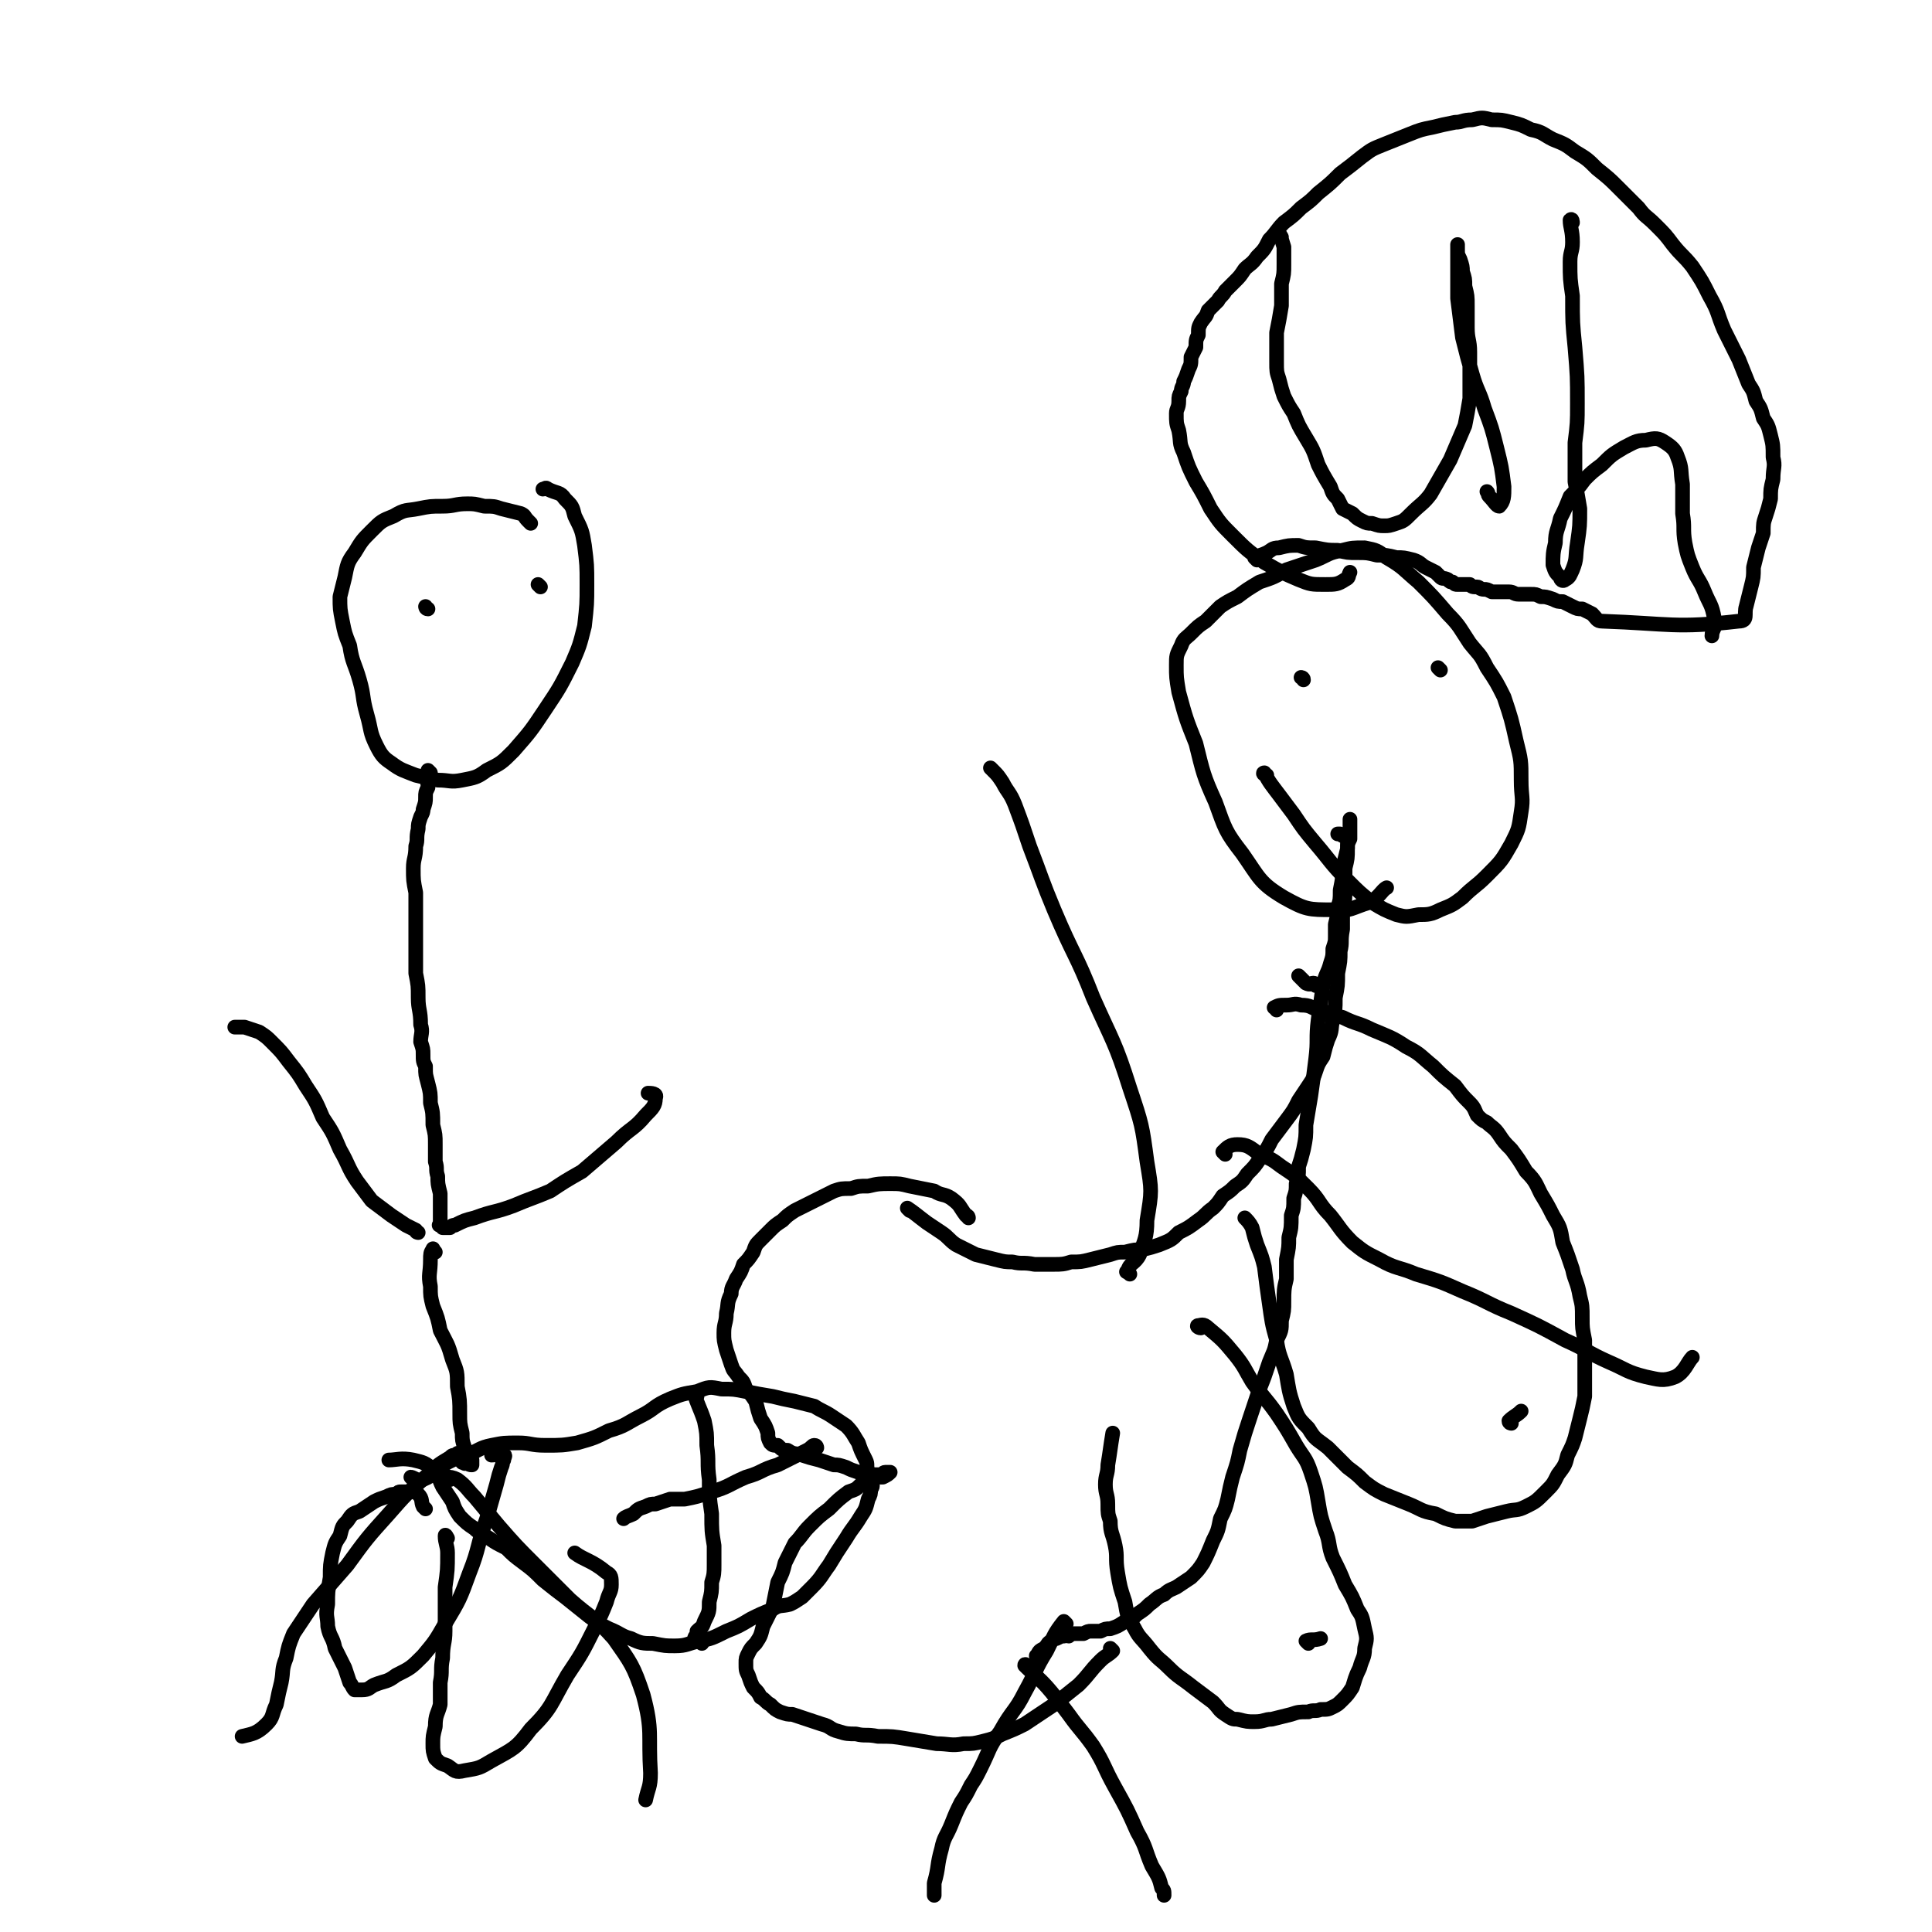 <svg viewBox='0 0 790 790' version='1.1' xmlns='http://www.w3.org/2000/svg' xmlns:xlink='http://www.w3.org/1999/xlink'><g fill='none' stroke='#000000' stroke-width='6' stroke-linecap='round' stroke-linejoin='round'><path d='M217,214c0,0 -1,-1 -1,-1 -2,-2 -1,-2 -3,-3 -4,-1 -4,-1 -8,-2 -3,-1 -3,-1 -7,-1 -4,-1 -4,-1 -7,-1 -5,0 -5,1 -10,1 -5,0 -5,0 -10,1 -5,1 -5,0 -10,3 -5,2 -5,2 -9,6 -4,4 -4,4 -7,9 -3,4 -3,5 -4,10 -1,4 -1,4 -2,8 0,5 0,5 1,10 1,5 1,5 3,10 1,7 2,7 4,14 2,7 1,7 3,14 2,7 1,7 4,13 2,4 3,5 6,7 4,3 5,3 10,5 4,1 4,1 9,2 5,0 5,1 10,0 5,-1 6,-1 10,-4 6,-3 6,-3 11,-8 7,-8 7,-8 13,-17 6,-9 6,-9 11,-19 3,-7 3,-7 5,-15 1,-9 1,-9 1,-17 0,-8 0,-8 -1,-16 -1,-6 -1,-6 -4,-12 -1,-4 -1,-4 -4,-7 -2,-3 -3,-2 -7,-4 -1,-1 -1,0 -2,0 '/><path d='M176,316c0,0 -1,-1 -1,-1 -1,3 0,4 0,7 -1,2 -1,2 -1,4 0,2 0,2 -1,5 0,1 0,1 -1,3 -1,3 -1,3 -1,5 -1,4 0,4 -1,7 0,5 -1,5 -1,9 0,5 0,5 1,10 0,5 0,5 0,10 0,4 0,4 0,8 0,4 0,4 0,7 0,4 0,4 0,8 1,5 1,5 1,10 0,5 1,5 1,11 1,3 0,4 0,7 1,3 1,3 1,5 0,3 0,3 1,5 0,4 0,3 1,7 1,4 1,4 1,8 1,4 1,4 1,9 1,4 1,4 1,8 0,3 0,3 0,7 1,3 0,3 1,6 0,3 0,3 1,7 0,3 0,3 0,6 0,2 0,2 0,4 0,1 0,1 0,2 0,1 -1,1 0,1 0,0 0,0 0,0 1,0 1,0 1,1 1,0 1,0 1,0 1,0 1,0 1,0 1,0 1,0 1,0 1,-1 1,-1 2,-1 4,-2 4,-2 8,-3 8,-3 8,-2 16,-5 7,-3 8,-3 15,-6 6,-4 6,-4 13,-8 7,-6 7,-6 14,-12 6,-6 7,-5 12,-11 3,-3 4,-4 4,-7 1,-2 -2,-2 -3,-2 '/><path d='M171,504c0,0 -1,0 -1,-1 -2,-1 -2,-1 -4,-2 -3,-2 -3,-2 -6,-4 -4,-3 -4,-3 -8,-6 -3,-4 -3,-4 -6,-8 -4,-6 -3,-6 -7,-13 -3,-7 -3,-7 -7,-13 -3,-7 -3,-7 -7,-13 -3,-5 -3,-5 -7,-10 -3,-4 -3,-4 -7,-8 -2,-2 -2,-2 -5,-4 -3,-1 -3,-1 -6,-2 -2,0 -3,0 -4,0 '/><path d='M178,512c-1,-1 -1,-2 -1,-1 -1,1 -1,2 -1,4 0,6 -1,6 0,11 0,4 0,4 1,8 2,5 2,5 3,10 3,6 3,5 5,12 2,5 2,5 2,11 1,5 1,6 1,11 0,4 0,4 1,8 0,3 0,3 1,6 0,2 0,2 1,3 1,1 1,1 2,2 0,0 0,0 0,1 0,0 0,1 0,1 -1,0 -1,0 -2,-1 -1,0 -1,1 -1,0 -1,0 -1,0 -1,0 0,0 0,0 0,-1 0,0 0,0 0,-1 0,0 0,0 0,-1 -1,0 -1,0 -1,0 -1,-1 -1,-1 -1,0 -2,0 -2,0 -3,1 -5,3 -5,3 -9,7 -9,8 -9,8 -16,16 -9,10 -9,10 -17,21 -7,8 -7,8 -14,16 -4,6 -4,6 -8,12 -2,5 -2,5 -3,10 -2,5 -1,5 -2,10 -1,4 -1,4 -2,9 -2,4 -1,5 -4,8 -4,4 -6,4 -10,5 '/><path d='M184,605c0,0 -2,-1 -1,-1 1,0 2,0 4,1 4,3 4,4 7,7 5,6 5,6 10,12 7,8 7,8 15,16 7,7 7,7 14,14 9,8 10,7 18,16 7,10 8,11 12,23 4,15 2,16 3,32 0,6 -1,6 -2,11 '/><path d='M169,605c0,0 -1,-1 -1,-1 1,0 3,2 5,1 5,-2 5,-4 10,-7 4,-2 4,-2 8,-3 5,-2 5,-3 10,-4 5,-1 5,-1 11,-1 5,0 5,1 11,1 7,0 7,0 13,-1 7,-2 7,-2 13,-5 7,-2 7,-3 13,-6 6,-3 5,-4 12,-7 5,-2 5,-2 11,-3 5,-2 5,-2 10,-1 5,0 5,0 10,1 5,1 5,1 11,2 4,1 4,1 9,2 4,1 4,1 8,2 3,2 4,2 7,4 3,2 3,2 6,4 3,3 3,4 5,7 1,3 1,3 3,7 1,2 0,2 1,5 1,2 1,2 1,4 1,1 1,2 0,3 0,2 0,2 -1,4 -1,4 -1,4 -3,7 -3,5 -3,4 -6,9 -4,6 -4,6 -7,11 -3,4 -3,5 -7,9 -2,2 -2,2 -4,4 -3,2 -3,2 -5,3 -4,1 -4,0 -7,2 -5,2 -5,2 -9,4 -5,3 -5,3 -10,5 -6,3 -6,3 -11,4 -5,1 -5,2 -10,2 -4,0 -4,0 -9,-1 -4,0 -5,0 -9,-2 -4,-1 -4,-2 -9,-4 -4,-2 -4,-2 -8,-5 -5,-4 -5,-4 -10,-8 -4,-3 -4,-3 -9,-7 -4,-4 -4,-4 -8,-7 -4,-3 -4,-3 -7,-6 -4,-2 -4,-2 -7,-4 -3,-2 -4,-2 -6,-4 -3,-2 -3,-2 -6,-5 -2,-3 -2,-3 -3,-6 -2,-3 -2,-3 -4,-6 -2,-4 -1,-4 -4,-7 -3,-3 -4,-3 -8,-4 -5,-1 -7,0 -10,0 '/><path d='M174,617c0,0 0,0 -1,-1 -1,-2 0,-3 -2,-5 -1,-1 -1,-1 -2,-1 -1,0 -2,0 -3,0 -1,0 -1,0 -2,0 -1,0 -1,0 -2,1 -2,0 -2,0 -4,1 -3,1 -3,1 -5,2 -3,2 -3,2 -6,4 -3,1 -3,1 -5,4 -2,2 -2,2 -3,6 -2,3 -2,3 -3,7 -1,5 -1,5 -1,10 -1,6 -1,6 -1,11 -1,5 0,5 0,9 1,5 2,4 3,9 2,4 2,4 4,8 1,3 1,3 2,6 1,1 1,2 2,3 1,0 2,0 3,0 3,0 3,-1 5,-2 5,-2 5,-1 9,-4 6,-3 6,-3 11,-8 5,-6 5,-6 9,-13 6,-10 6,-10 10,-21 4,-10 3,-11 7,-22 2,-7 2,-7 4,-14 1,-4 1,-4 2,-7 1,-2 0,-2 1,-3 0,-1 1,-2 0,-2 -2,-1 -3,0 -5,0 '/><path d='M183,629c0,0 -1,-2 -1,-1 0,3 1,4 1,7 0,7 0,7 -1,14 0,9 0,9 0,18 0,5 -1,5 -1,11 -1,5 0,5 -1,10 0,4 0,4 0,9 -1,4 -2,4 -2,9 -1,4 -1,4 -1,7 0,3 0,3 1,6 2,2 2,2 5,3 3,2 3,3 7,2 6,-1 6,-1 11,-4 9,-5 10,-5 16,-13 9,-9 8,-10 15,-22 6,-9 6,-9 11,-19 3,-6 3,-6 5,-11 1,-4 2,-4 2,-7 0,-3 0,-4 -2,-5 -6,-5 -9,-5 -13,-8 '/><path d='M285,571c0,0 -1,-1 -1,-1 1,4 2,5 4,11 1,5 1,5 1,10 1,7 0,7 1,14 0,7 0,7 1,14 0,7 0,7 1,13 0,4 0,4 0,8 0,3 0,4 -1,7 0,4 0,4 -1,8 0,4 0,4 -2,8 -1,3 -1,2 -3,4 0,2 -1,2 -1,3 1,1 2,1 3,2 '/><path d='M334,592c0,0 0,-1 -1,-1 -1,0 -1,1 -3,2 -6,3 -6,3 -12,6 -7,2 -6,3 -13,5 -7,3 -7,4 -14,6 -6,2 -6,2 -11,3 -3,0 -3,0 -6,0 -3,1 -3,1 -6,2 -2,0 -2,0 -4,1 -3,1 -3,1 -5,3 -2,1 -3,1 -4,2 '/><path d='M396,498c0,0 0,-1 -1,-1 -3,-4 -2,-4 -6,-7 -3,-2 -4,-1 -7,-3 -5,-1 -5,-1 -10,-2 -4,-1 -4,-1 -8,-1 -4,0 -5,0 -9,1 -4,0 -4,0 -7,1 -4,0 -4,0 -7,1 -4,2 -4,2 -8,4 -4,2 -4,2 -8,4 -3,2 -3,2 -5,4 -3,2 -3,2 -5,4 -2,2 -2,2 -4,4 -2,2 -2,2 -3,5 -2,3 -2,3 -4,5 -1,3 -1,3 -3,6 -1,3 -2,3 -2,6 -2,4 -1,4 -2,8 0,4 -1,4 -1,8 0,3 0,3 1,7 1,3 1,3 2,6 1,3 1,2 3,5 2,2 2,2 3,5 2,2 2,2 4,5 1,4 1,4 2,7 2,3 2,3 3,6 0,2 0,2 1,4 1,1 1,1 3,1 2,2 2,2 4,2 3,2 3,1 6,2 3,1 3,1 7,2 3,1 3,1 6,2 2,0 2,0 5,1 2,1 2,1 5,2 1,0 2,0 3,0 2,0 2,1 3,1 2,0 2,0 3,0 1,0 1,-1 2,-1 1,0 1,0 1,0 1,0 1,0 1,0 -1,1 -1,1 -3,2 -1,0 -1,0 -1,0 -1,0 -1,0 -2,0 -1,1 -1,1 -2,1 -1,1 -1,0 -2,1 -1,0 -1,1 -2,1 -2,2 -2,2 -5,3 -4,3 -4,3 -8,7 -4,3 -4,3 -8,7 -3,3 -3,4 -6,7 -2,4 -2,4 -4,8 -1,4 -1,4 -3,8 -1,5 -1,5 -2,10 -2,4 -2,4 -4,8 -1,4 -1,4 -3,7 -2,2 -2,2 -3,4 -1,2 -1,2 -1,4 0,3 0,3 1,5 1,3 1,3 2,5 2,2 2,2 3,4 2,1 2,2 4,3 2,2 2,2 4,3 3,1 3,1 5,1 3,1 3,1 6,2 3,1 3,1 6,2 4,1 3,2 7,3 3,1 4,1 7,1 4,1 4,0 9,1 6,0 6,0 12,1 6,1 6,1 12,2 5,0 6,1 11,0 4,0 4,0 8,-1 4,-1 4,-1 8,-3 5,-2 5,-2 9,-4 6,-4 6,-4 12,-8 5,-4 5,-4 10,-8 5,-5 4,-5 9,-10 2,-2 3,-2 5,-4 0,0 -1,-1 -1,-1 '/><path d='M372,495c0,0 -1,-1 -1,-1 3,2 4,3 8,6 3,2 3,2 6,4 3,2 3,3 6,5 4,2 4,2 8,4 4,1 4,1 8,2 4,1 4,1 7,1 4,1 4,0 9,1 4,0 4,0 8,0 3,0 4,0 7,-1 4,0 4,0 8,-1 4,-1 4,-1 8,-2 3,-1 3,-1 6,-1 4,-1 4,-1 7,-1 4,-1 4,-1 7,-2 5,-2 5,-2 8,-5 4,-2 4,-2 8,-5 3,-2 3,-3 6,-5 2,-2 2,-2 4,-5 3,-2 3,-2 5,-4 3,-2 3,-2 5,-5 3,-3 3,-3 5,-6 3,-4 3,-4 5,-8 3,-4 3,-4 6,-8 3,-4 3,-4 5,-8 2,-3 2,-3 4,-6 2,-3 2,-3 3,-6 1,-3 1,-3 3,-6 1,-4 1,-4 2,-7 2,-4 1,-4 2,-8 1,-4 1,-4 1,-9 1,-5 1,-5 1,-10 1,-5 1,-5 1,-9 1,-4 0,-4 1,-9 0,-4 0,-4 0,-8 1,-4 1,-4 1,-9 0,-4 0,-4 0,-8 1,-4 1,-4 1,-8 0,-2 0,-2 1,-4 0,-1 0,-1 0,-2 0,0 0,0 0,-1 0,-1 0,-1 0,-1 0,-1 0,-1 0,-1 0,0 0,0 0,-1 0,0 0,0 0,-1 0,0 0,0 0,-1 '/><path d='M425,678c0,0 -2,-1 -1,-1 1,-2 1,-2 3,-3 2,-2 1,-2 3,-3 1,-1 1,-1 2,-1 2,-1 2,-1 3,-1 1,-1 1,0 2,0 1,-1 1,-1 3,-1 1,0 1,0 3,0 2,-1 2,-1 3,-1 2,0 2,0 4,0 2,-1 2,-1 4,-1 3,-1 3,-1 6,-3 3,-1 3,-1 5,-3 3,-2 3,-2 5,-4 3,-2 3,-3 6,-4 2,-2 3,-2 5,-3 3,-2 3,-2 6,-4 3,-3 3,-3 5,-6 2,-4 2,-4 4,-9 2,-4 2,-4 3,-9 2,-4 2,-4 3,-8 1,-5 1,-5 2,-9 2,-6 2,-6 3,-11 2,-7 2,-7 4,-13 2,-6 2,-6 4,-12 2,-5 2,-5 4,-11 2,-5 2,-4 3,-9 2,-4 2,-4 2,-8 1,-4 1,-4 1,-8 0,-4 0,-5 1,-9 0,-4 0,-4 0,-8 1,-5 1,-5 1,-9 1,-4 1,-4 1,-9 1,-3 1,-3 1,-7 1,-3 1,-3 1,-6 1,-3 1,-3 1,-7 1,-3 1,-3 2,-7 1,-5 1,-5 1,-10 1,-6 1,-6 2,-12 1,-7 1,-7 2,-15 1,-8 0,-8 1,-16 1,-7 1,-7 2,-14 1,-5 2,-5 3,-9 1,-3 1,-3 1,-6 1,-3 1,-3 1,-5 0,-3 0,-3 0,-5 1,-4 1,-4 1,-7 1,-3 1,-3 1,-7 1,-5 1,-5 1,-9 1,-4 1,-4 2,-8 0,-2 0,-2 0,-4 -1,-1 -2,-1 -3,-2 -1,0 -1,0 -1,0 '/><path d='M518,317c-1,0 -2,-1 -1,-1 2,4 3,5 6,9 3,4 3,4 6,8 4,6 4,6 9,12 6,7 6,8 13,15 5,5 5,5 10,9 5,3 5,3 10,5 4,1 4,1 9,0 4,0 5,0 9,-2 5,-2 5,-2 9,-5 5,-5 5,-4 10,-9 6,-6 6,-6 10,-13 3,-6 3,-6 4,-13 1,-6 0,-6 0,-13 0,-8 0,-8 -2,-16 -2,-9 -2,-9 -5,-18 -3,-6 -3,-6 -7,-12 -3,-6 -3,-5 -7,-10 -4,-6 -4,-7 -9,-12 -6,-7 -6,-7 -12,-13 -6,-5 -6,-6 -13,-10 -4,-3 -4,-3 -9,-4 -5,0 -5,0 -9,1 -6,1 -6,2 -11,4 -6,2 -6,2 -12,4 -5,3 -5,3 -11,5 -5,3 -5,3 -9,6 -4,2 -4,2 -7,4 -3,3 -3,3 -6,6 -3,2 -3,2 -6,5 -2,2 -3,2 -4,5 -2,4 -2,4 -2,8 0,5 0,5 1,11 3,11 3,11 7,21 3,12 3,13 8,24 4,11 4,12 11,21 7,10 7,12 17,18 9,5 10,5 20,5 7,1 8,-1 15,-3 4,-2 5,-5 7,-6 '/><path d='M501,472c0,0 -1,-1 -1,-1 2,-2 3,-3 6,-3 4,0 5,1 9,4 5,2 5,2 9,5 6,4 6,4 11,9 5,5 4,6 9,11 4,5 4,6 9,11 5,4 5,4 11,7 7,4 8,3 15,6 10,3 10,3 19,7 10,4 10,5 20,9 11,5 11,5 22,11 9,4 9,5 18,9 7,3 7,4 15,6 5,1 7,2 12,0 4,-2 5,-6 7,-8 '/><path d='M462,521c-1,-1 -2,-1 -1,-1 1,-4 3,-3 5,-7 2,-6 3,-7 3,-14 2,-12 2,-12 0,-24 -2,-15 -2,-15 -7,-30 -6,-19 -7,-19 -15,-37 -7,-18 -8,-17 -16,-36 -5,-12 -5,-13 -10,-26 -3,-9 -3,-9 -6,-17 -2,-5 -3,-5 -5,-9 -2,-3 -2,-3 -4,-5 0,0 0,0 -1,-1 '/><path d='M436,664c0,0 -1,-1 -1,-1 -4,5 -4,6 -7,12 -5,8 -4,8 -9,17 -4,8 -5,7 -10,16 -5,7 -4,7 -8,15 -2,4 -2,4 -4,7 -2,4 -2,4 -4,7 -2,4 -2,4 -4,9 -2,5 -3,5 -4,10 -2,7 -1,7 -3,14 0,2 0,2 0,5 '/><path d='M420,682c0,-1 -1,-2 -1,-1 5,5 6,5 11,11 4,5 4,5 7,9 5,7 5,6 10,13 5,8 4,8 9,17 5,9 5,9 9,18 4,7 3,7 6,14 3,5 3,5 4,9 1,1 1,1 1,3 '/><path d='M514,229c0,0 -1,-1 -1,-1 2,-1 3,-1 5,-2 2,-1 2,-2 5,-2 4,-1 4,-1 8,-1 3,1 3,1 7,1 5,1 5,1 9,1 4,1 4,1 8,1 4,0 4,0 8,1 4,0 4,0 8,1 3,0 3,0 7,1 3,1 3,2 5,3 2,1 2,1 4,2 1,1 1,1 2,2 1,1 1,0 3,1 1,1 1,1 2,1 1,1 1,1 2,1 1,0 1,0 2,0 1,0 1,0 3,0 1,1 1,1 3,1 1,0 1,1 3,1 1,0 1,0 3,1 2,0 2,0 4,0 1,0 1,0 3,0 2,0 2,1 4,1 2,0 2,0 5,0 2,0 2,0 4,1 2,0 2,0 5,1 2,1 2,1 4,1 2,1 2,1 4,2 2,1 2,1 4,1 2,1 2,1 4,2 2,2 2,3 4,3 28,1 30,3 56,0 4,0 2,-3 3,-6 1,-4 1,-4 2,-8 1,-4 1,-4 1,-8 1,-4 1,-4 2,-8 1,-3 1,-3 2,-6 0,-4 0,-4 1,-7 1,-3 1,-3 2,-7 0,-4 0,-4 1,-8 0,-5 1,-5 0,-9 0,-5 0,-5 -1,-9 -1,-4 -1,-4 -3,-7 -1,-4 -1,-4 -3,-7 -1,-4 -1,-4 -3,-7 -2,-5 -2,-5 -4,-10 -3,-6 -3,-6 -6,-12 -3,-7 -2,-7 -6,-14 -3,-6 -3,-6 -7,-12 -4,-5 -4,-4 -8,-9 -3,-4 -3,-4 -7,-8 -4,-4 -4,-3 -7,-7 -4,-4 -4,-4 -8,-8 -4,-4 -4,-4 -9,-8 -4,-4 -4,-4 -9,-7 -4,-3 -4,-3 -9,-5 -4,-2 -4,-3 -9,-4 -4,-2 -4,-2 -8,-3 -4,-1 -4,-1 -8,-1 -4,-1 -4,-1 -8,0 -4,0 -4,1 -7,1 -5,1 -5,1 -9,2 -5,1 -5,1 -10,3 -5,2 -5,2 -10,4 -5,2 -5,2 -9,5 -5,4 -5,4 -9,7 -4,4 -4,4 -9,8 -3,3 -3,3 -7,6 -3,3 -3,3 -7,6 -3,3 -3,4 -6,7 -2,4 -2,4 -5,7 -2,3 -3,3 -5,5 -2,3 -2,3 -4,5 -2,2 -2,2 -4,4 -1,2 -2,2 -3,4 -2,2 -2,2 -4,4 -1,3 -1,2 -3,5 -1,2 -1,2 -1,5 -1,2 -1,2 -1,5 -1,2 -1,2 -2,4 0,3 0,3 -1,5 -1,3 -1,3 -2,5 0,2 -1,2 -1,4 -1,2 -1,2 -1,4 0,3 -1,3 -1,5 0,4 0,4 1,7 1,5 0,5 2,9 2,6 2,6 5,12 3,5 3,5 6,11 4,6 4,6 9,11 6,6 6,6 13,11 7,4 7,4 14,7 5,2 5,2 11,2 4,0 5,0 8,-2 2,-1 1,-1 2,-3 '/><path d='M524,97c0,0 -1,-2 -1,-1 1,1 1,2 2,5 0,4 0,4 0,7 0,4 0,4 -1,8 0,5 0,5 0,9 -1,6 -1,6 -2,11 0,6 0,6 0,12 0,4 0,4 1,7 1,4 1,4 2,7 2,4 2,4 4,7 2,5 2,5 5,10 3,5 3,5 5,11 2,4 2,4 5,9 1,3 1,3 3,5 1,2 1,2 2,4 2,1 2,1 4,2 2,2 2,2 4,3 2,1 2,1 4,1 3,1 3,1 5,1 2,0 2,0 5,-1 3,-1 3,-1 6,-4 4,-4 5,-4 8,-8 4,-7 4,-7 8,-14 3,-7 3,-7 6,-14 1,-5 1,-5 2,-11 0,-5 0,-5 0,-10 0,-4 0,-4 0,-9 0,-5 -1,-5 -1,-10 0,-5 0,-5 0,-9 0,-4 0,-4 -1,-8 0,-3 0,-3 -1,-6 0,-2 0,-2 -1,-5 -1,-2 -1,-2 -1,-4 0,-1 0,-2 0,-2 0,0 0,1 0,2 0,1 0,1 0,2 0,2 0,2 0,3 0,3 0,3 0,5 0,5 0,5 0,10 1,8 1,8 2,16 2,8 2,8 4,15 2,7 3,7 5,14 3,8 3,8 5,16 2,8 2,8 3,16 0,4 0,6 -2,8 -1,0 -2,-2 -4,-4 -1,-1 0,-1 -1,-2 '/><path d='M643,91c0,0 0,-2 -1,-1 0,3 1,4 1,9 0,4 -1,4 -1,8 0,7 0,7 1,14 0,11 0,11 1,21 1,12 1,12 1,23 0,8 0,8 -1,16 0,4 0,4 0,8 0,4 0,4 0,8 1,5 1,5 2,11 0,7 0,7 -1,14 -1,6 0,6 -2,11 -1,2 -1,3 -3,4 -1,1 -2,0 -2,-1 -2,-2 -2,-2 -3,-5 0,-4 0,-5 1,-9 0,-5 1,-5 2,-10 2,-4 2,-4 4,-9 3,-3 3,-3 6,-7 3,-3 3,-3 7,-6 4,-4 4,-4 9,-7 4,-2 5,-3 9,-3 4,-1 5,-1 8,1 3,2 4,3 5,6 2,5 1,5 2,11 0,6 0,6 0,12 1,6 0,6 1,12 1,5 1,5 3,10 2,5 3,5 5,10 2,5 3,5 4,11 1,4 -1,4 -1,7 '/><path d='M589,274c0,0 -1,-1 -1,-1 '/><path d='M533,278c0,-1 -1,-1 -1,-1 '/><path d='M538,403c0,0 0,-1 -1,-1 -1,0 -1,1 -3,0 -1,-1 -1,-1 -3,-3 '/><path d='M522,413c0,-1 -1,-1 -1,-1 2,-1 2,-1 5,-1 3,0 3,-1 6,0 4,0 4,1 7,2 5,1 5,2 10,3 6,3 6,2 12,5 7,3 8,3 14,7 6,3 6,4 11,8 4,4 4,4 9,8 3,4 3,4 6,7 2,2 2,3 3,5 2,2 2,2 4,3 2,2 3,2 5,5 2,3 2,3 5,6 3,4 3,4 6,9 4,4 4,5 6,9 3,5 3,5 5,9 3,5 3,5 4,11 2,5 2,5 4,11 1,5 2,5 3,11 1,4 1,4 1,9 0,4 0,4 1,9 0,5 0,5 0,11 0,6 0,6 0,12 -1,5 -1,5 -2,9 -1,4 -1,4 -2,8 -1,3 -1,3 -3,7 -1,4 -1,4 -4,8 -2,4 -2,4 -5,7 -4,4 -4,4 -8,6 -4,2 -4,1 -8,2 -4,1 -4,1 -8,2 -3,1 -3,1 -6,2 -3,0 -4,0 -7,0 -4,-1 -4,-1 -8,-3 -6,-1 -6,-2 -11,-4 -5,-2 -5,-2 -10,-4 -4,-2 -4,-2 -8,-5 -3,-3 -3,-3 -7,-6 -4,-4 -4,-4 -8,-8 -5,-4 -5,-3 -8,-8 -4,-4 -4,-4 -6,-9 -2,-6 -2,-7 -3,-13 -2,-7 -3,-7 -4,-14 -2,-7 -2,-8 -3,-15 -1,-7 -1,-7 -2,-15 -1,-4 -1,-4 -3,-9 -1,-3 -1,-3 -2,-7 -1,-2 -2,-3 -3,-4 '/><path d='M491,543c-1,0 -2,-1 -1,-1 1,0 2,-1 4,1 6,5 6,5 11,11 4,5 4,6 7,11 5,7 5,6 10,13 4,6 4,6 8,13 3,5 4,5 6,11 2,6 2,6 3,12 1,6 1,6 3,12 2,5 1,6 3,11 3,6 3,6 5,11 3,5 3,5 5,10 2,3 2,3 3,8 1,4 1,4 0,8 0,4 -1,4 -2,8 -2,4 -2,5 -3,8 -2,3 -2,3 -4,5 -2,2 -2,2 -4,3 -2,1 -2,1 -5,1 -2,1 -3,0 -5,1 -4,0 -4,0 -7,1 -4,1 -4,1 -8,2 -3,0 -3,1 -7,1 -3,0 -3,0 -7,-1 -2,0 -2,0 -5,-2 -3,-2 -2,-2 -5,-5 -4,-3 -4,-3 -8,-6 -5,-4 -6,-4 -10,-8 -4,-4 -4,-3 -8,-8 -3,-4 -4,-4 -6,-8 -3,-5 -3,-5 -4,-11 -2,-6 -2,-6 -3,-12 -1,-6 0,-6 -1,-11 -1,-5 -2,-5 -2,-10 -1,-3 -1,-3 -1,-7 0,-4 -1,-4 -1,-8 0,-4 1,-4 1,-8 1,-6 1,-7 2,-13 '/><path d='M618,582c0,0 -1,0 -1,-1 2,-2 3,-2 5,-4 '/><path d='M535,672c0,0 -1,-1 -1,-1 2,-1 3,0 6,-1 '/><path d='M221,240c0,0 -1,-1 -1,-1 '/><path d='M175,249c-1,0 -1,-1 -1,-1 '/></g>
</svg>